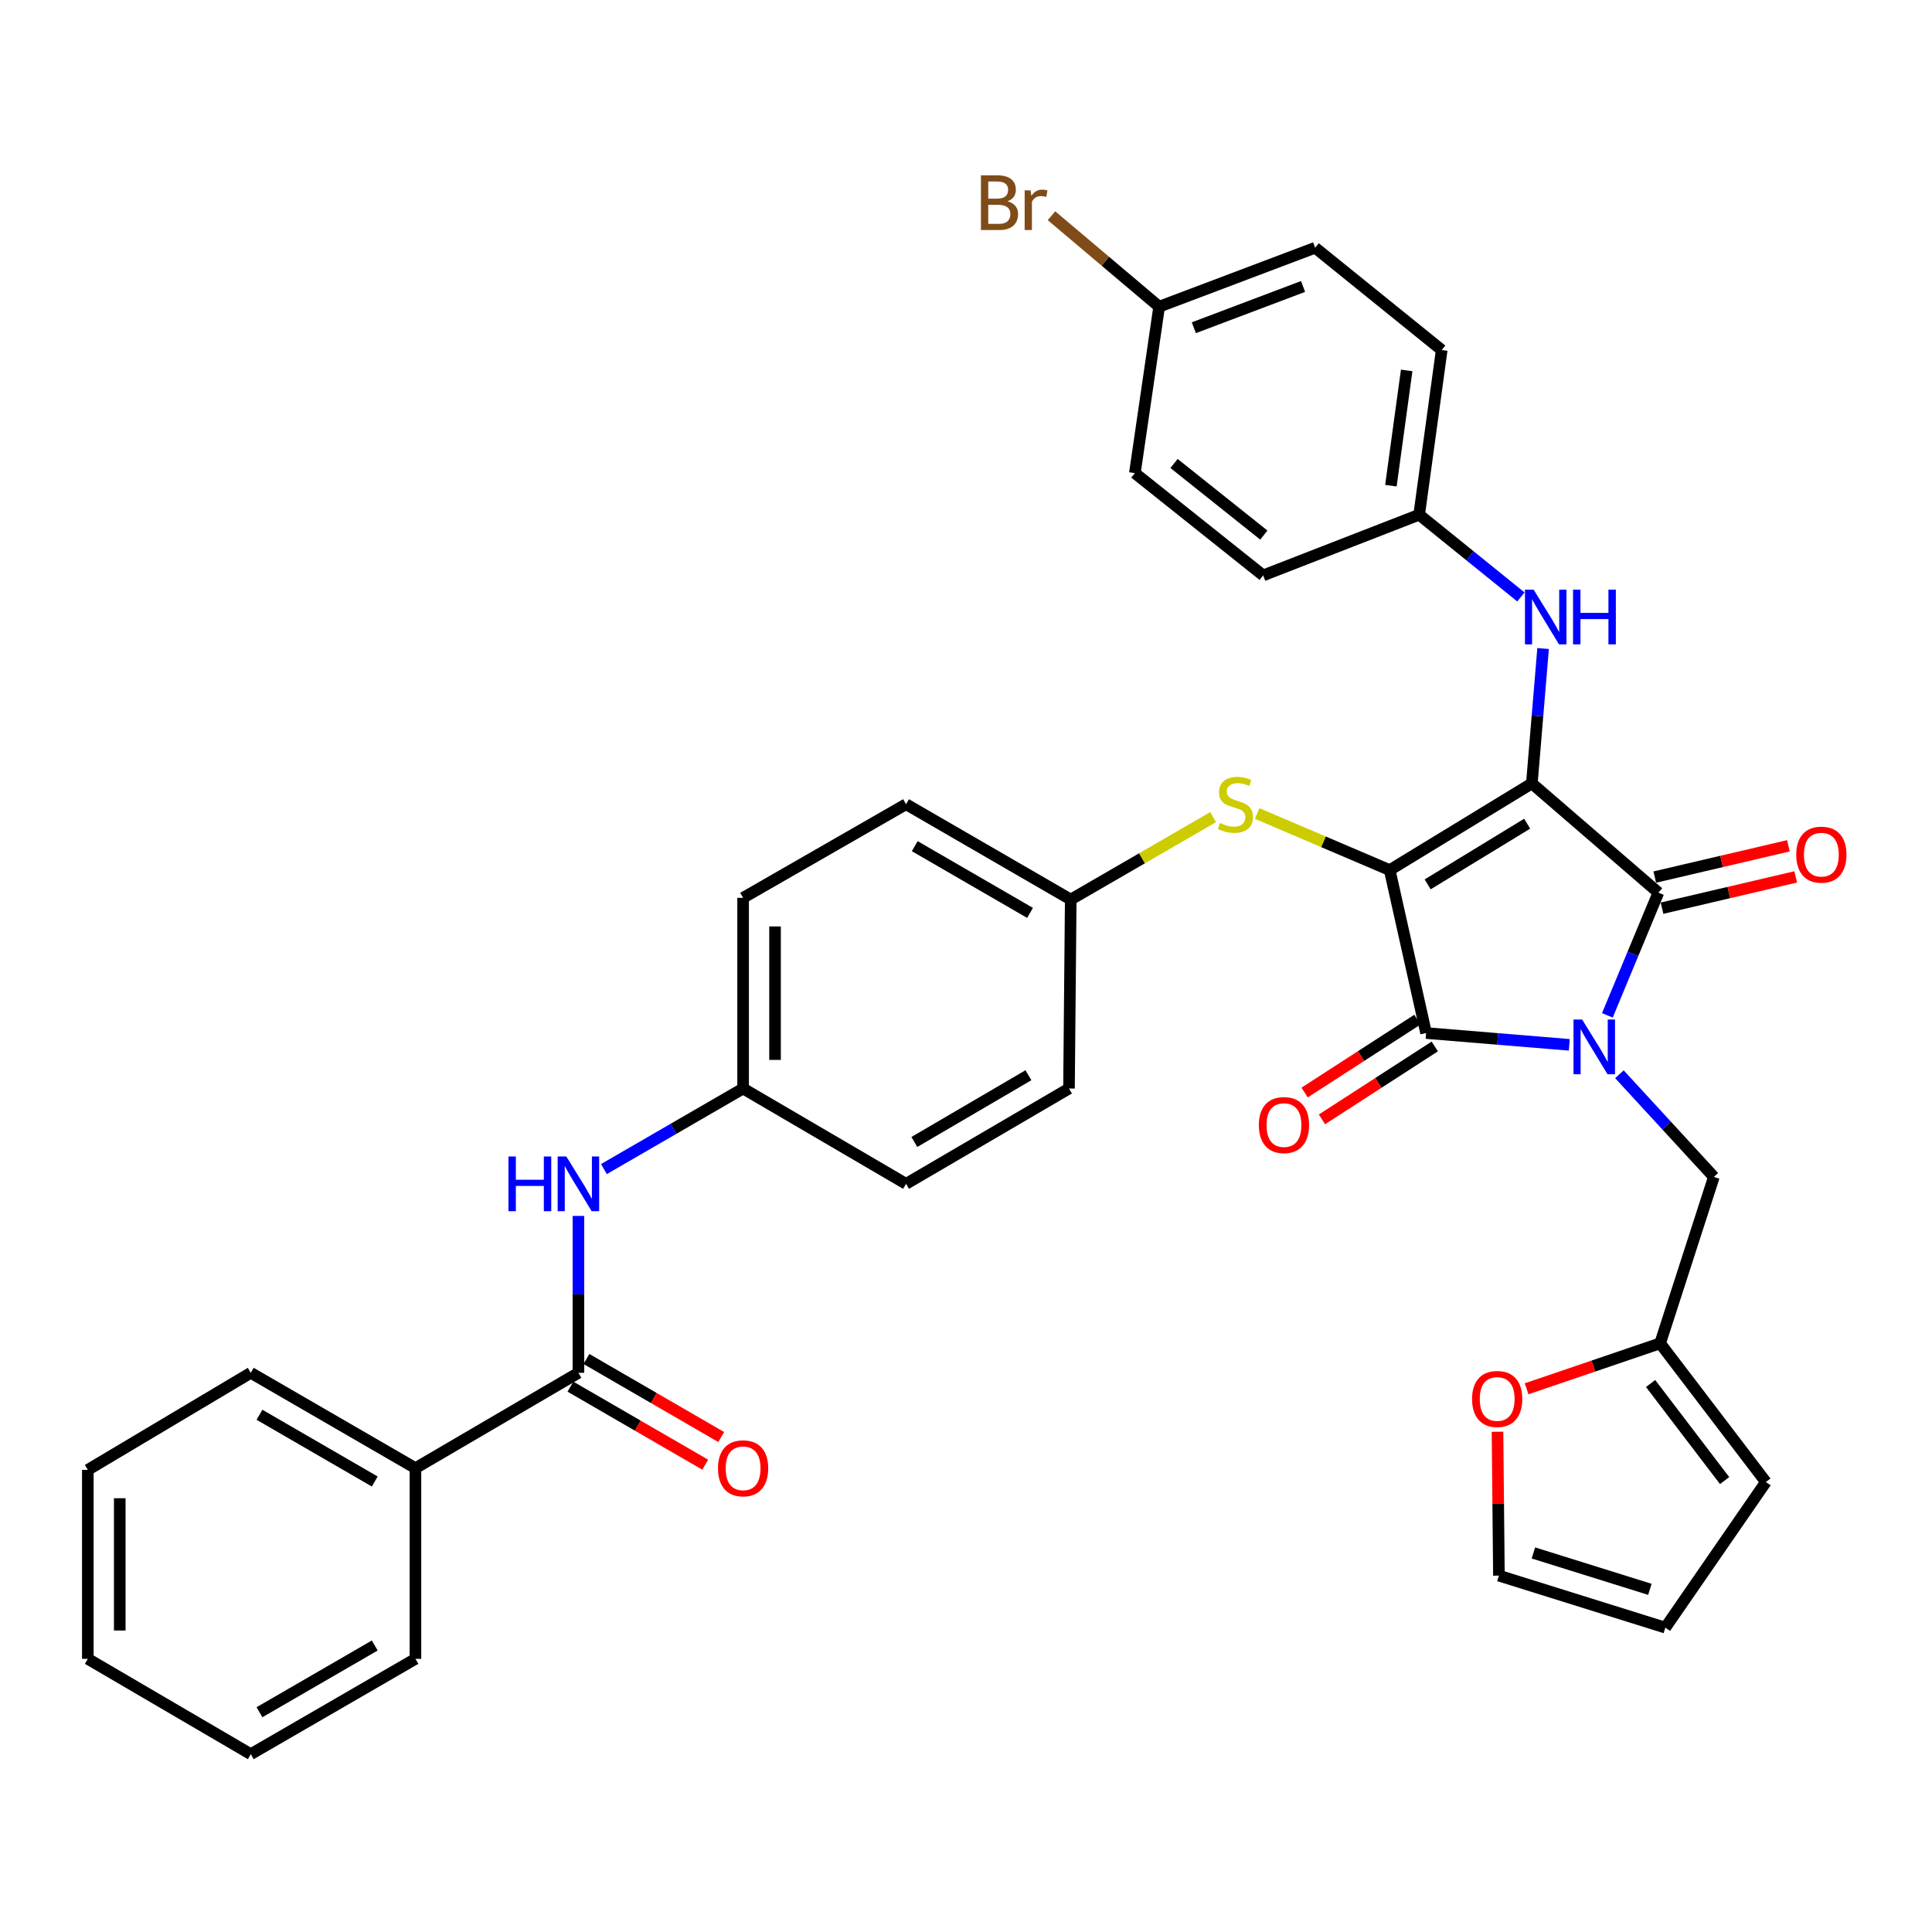 <?xml version='1.0' encoding='iso-8859-1'?>
<svg version='1.1' baseProfile='full'
              xmlns='http://www.w3.org/2000/svg'
                      xmlns:rdkit='http://www.rdkit.org/xml'
                      xmlns:xlink='http://www.w3.org/1999/xlink'
                  xml:space='preserve'
width='1000px' height='1000px' viewBox='0 0 1000 1000'>
<!-- END OF HEADER -->
<rect style='opacity:1.0;fill:#FFFFFF;stroke:none' width='1000' height='1000' x='0' y='0'> </rect>
<path class='bond-0' d='M 299.387,629.362 L 299.387,669.963' style='fill:none;fill-rule:evenodd;stroke:#0000FF;stroke-width:6px;stroke-linecap:butt;stroke-linejoin:miter;stroke-opacity:1' />
<path class='bond-0' d='M 299.387,669.963 L 299.387,710.564' style='fill:none;fill-rule:evenodd;stroke:#000000;stroke-width:6px;stroke-linecap:butt;stroke-linejoin:miter;stroke-opacity:1' />
<path class='bond-1' d='M 312.59,605.115 L 348.609,584.264' style='fill:none;fill-rule:evenodd;stroke:#0000FF;stroke-width:6px;stroke-linecap:butt;stroke-linejoin:miter;stroke-opacity:1' />
<path class='bond-1' d='M 348.609,584.264 L 384.628,563.413' style='fill:none;fill-rule:evenodd;stroke:#000000;stroke-width:6px;stroke-linecap:butt;stroke-linejoin:miter;stroke-opacity:1' />
<path class='bond-2' d='M 295.245,717.719 L 330.134,737.919' style='fill:none;fill-rule:evenodd;stroke:#000000;stroke-width:6px;stroke-linecap:butt;stroke-linejoin:miter;stroke-opacity:1' />
<path class='bond-2' d='M 330.134,737.919 L 365.024,758.12' style='fill:none;fill-rule:evenodd;stroke:#FF0000;stroke-width:6px;stroke-linecap:butt;stroke-linejoin:miter;stroke-opacity:1' />
<path class='bond-2' d='M 303.529,703.41 L 338.419,723.61' style='fill:none;fill-rule:evenodd;stroke:#000000;stroke-width:6px;stroke-linecap:butt;stroke-linejoin:miter;stroke-opacity:1' />
<path class='bond-2' d='M 338.419,723.61 L 373.308,743.811' style='fill:none;fill-rule:evenodd;stroke:#FF0000;stroke-width:6px;stroke-linecap:butt;stroke-linejoin:miter;stroke-opacity:1' />
<path class='bond-3' d='M 299.387,710.564 L 215.037,759.918' style='fill:none;fill-rule:evenodd;stroke:#000000;stroke-width:6px;stroke-linecap:butt;stroke-linejoin:miter;stroke-opacity:1' />
<path class='bond-4' d='M 719.311,450.358 L 792.886,405.496' style='fill:none;fill-rule:evenodd;stroke:#000000;stroke-width:6px;stroke-linecap:butt;stroke-linejoin:miter;stroke-opacity:1' />
<path class='bond-4' d='M 738.955,457.745 L 790.458,426.342' style='fill:none;fill-rule:evenodd;stroke:#000000;stroke-width:6px;stroke-linecap:butt;stroke-linejoin:miter;stroke-opacity:1' />
<path class='bond-5' d='M 719.311,450.358 L 738.15,534.699' style='fill:none;fill-rule:evenodd;stroke:#000000;stroke-width:6px;stroke-linecap:butt;stroke-linejoin:miter;stroke-opacity:1' />
<path class='bond-6' d='M 719.311,450.358 L 685.007,435.711' style='fill:none;fill-rule:evenodd;stroke:#000000;stroke-width:6px;stroke-linecap:butt;stroke-linejoin:miter;stroke-opacity:1' />
<path class='bond-6' d='M 685.007,435.711 L 650.703,421.065' style='fill:none;fill-rule:evenodd;stroke:#CCCC00;stroke-width:6px;stroke-linecap:butt;stroke-linejoin:miter;stroke-opacity:1' />
<path class='bond-7' d='M 792.886,405.496 L 858.379,462.023' style='fill:none;fill-rule:evenodd;stroke:#000000;stroke-width:6px;stroke-linecap:butt;stroke-linejoin:miter;stroke-opacity:1' />
<path class='bond-8' d='M 792.886,405.496 L 795.794,370.586' style='fill:none;fill-rule:evenodd;stroke:#000000;stroke-width:6px;stroke-linecap:butt;stroke-linejoin:miter;stroke-opacity:1' />
<path class='bond-8' d='M 795.794,370.586 L 798.701,335.676' style='fill:none;fill-rule:evenodd;stroke:#0000FF;stroke-width:6px;stroke-linecap:butt;stroke-linejoin:miter;stroke-opacity:1' />
<path class='bond-9' d='M 858.379,462.023 L 845.174,493.787' style='fill:none;fill-rule:evenodd;stroke:#000000;stroke-width:6px;stroke-linecap:butt;stroke-linejoin:miter;stroke-opacity:1' />
<path class='bond-9' d='M 845.174,493.787 L 831.968,525.551' style='fill:none;fill-rule:evenodd;stroke:#0000FF;stroke-width:6px;stroke-linecap:butt;stroke-linejoin:miter;stroke-opacity:1' />
<path class='bond-10' d='M 860.263,470.073 L 894.855,461.978' style='fill:none;fill-rule:evenodd;stroke:#000000;stroke-width:6px;stroke-linecap:butt;stroke-linejoin:miter;stroke-opacity:1' />
<path class='bond-10' d='M 894.855,461.978 L 929.447,453.882' style='fill:none;fill-rule:evenodd;stroke:#FF0000;stroke-width:6px;stroke-linecap:butt;stroke-linejoin:miter;stroke-opacity:1' />
<path class='bond-10' d='M 856.495,453.974 L 891.088,445.879' style='fill:none;fill-rule:evenodd;stroke:#000000;stroke-width:6px;stroke-linecap:butt;stroke-linejoin:miter;stroke-opacity:1' />
<path class='bond-10' d='M 891.088,445.879 L 925.68,437.783' style='fill:none;fill-rule:evenodd;stroke:#FF0000;stroke-width:6px;stroke-linecap:butt;stroke-linejoin:miter;stroke-opacity:1' />
<path class='bond-11' d='M 838.209,556.034 L 862.651,582.604' style='fill:none;fill-rule:evenodd;stroke:#0000FF;stroke-width:6px;stroke-linecap:butt;stroke-linejoin:miter;stroke-opacity:1' />
<path class='bond-11' d='M 862.651,582.604 L 887.093,609.175' style='fill:none;fill-rule:evenodd;stroke:#000000;stroke-width:6px;stroke-linecap:butt;stroke-linejoin:miter;stroke-opacity:1' />
<path class='bond-12' d='M 812.259,540.808 L 775.205,537.753' style='fill:none;fill-rule:evenodd;stroke:#0000FF;stroke-width:6px;stroke-linecap:butt;stroke-linejoin:miter;stroke-opacity:1' />
<path class='bond-12' d='M 775.205,537.753 L 738.15,534.699' style='fill:none;fill-rule:evenodd;stroke:#000000;stroke-width:6px;stroke-linecap:butt;stroke-linejoin:miter;stroke-opacity:1' />
<path class='bond-13' d='M 733.663,527.756 L 704.47,546.624' style='fill:none;fill-rule:evenodd;stroke:#000000;stroke-width:6px;stroke-linecap:butt;stroke-linejoin:miter;stroke-opacity:1' />
<path class='bond-13' d='M 704.47,546.624 L 675.277,565.492' style='fill:none;fill-rule:evenodd;stroke:#FF0000;stroke-width:6px;stroke-linecap:butt;stroke-linejoin:miter;stroke-opacity:1' />
<path class='bond-13' d='M 742.638,541.642 L 713.445,560.51' style='fill:none;fill-rule:evenodd;stroke:#000000;stroke-width:6px;stroke-linecap:butt;stroke-linejoin:miter;stroke-opacity:1' />
<path class='bond-13' d='M 713.445,560.51 L 684.252,579.378' style='fill:none;fill-rule:evenodd;stroke:#FF0000;stroke-width:6px;stroke-linecap:butt;stroke-linejoin:miter;stroke-opacity:1' />
<path class='bond-14' d='M 787.215,308.973 L 760.887,287.696' style='fill:none;fill-rule:evenodd;stroke:#0000FF;stroke-width:6px;stroke-linecap:butt;stroke-linejoin:miter;stroke-opacity:1' />
<path class='bond-14' d='M 760.887,287.696 L 734.559,266.419' style='fill:none;fill-rule:evenodd;stroke:#000000;stroke-width:6px;stroke-linecap:butt;stroke-linejoin:miter;stroke-opacity:1' />
<path class='bond-15' d='M 627.91,422.943 L 591.06,444.274' style='fill:none;fill-rule:evenodd;stroke:#CCCC00;stroke-width:6px;stroke-linecap:butt;stroke-linejoin:miter;stroke-opacity:1' />
<path class='bond-15' d='M 591.06,444.274 L 554.211,465.606' style='fill:none;fill-rule:evenodd;stroke:#000000;stroke-width:6px;stroke-linecap:butt;stroke-linejoin:miter;stroke-opacity:1' />
<path class='bond-16' d='M 554.211,465.606 L 468.97,416.261' style='fill:none;fill-rule:evenodd;stroke:#000000;stroke-width:6px;stroke-linecap:butt;stroke-linejoin:miter;stroke-opacity:1' />
<path class='bond-16' d='M 533.141,472.513 L 473.472,437.972' style='fill:none;fill-rule:evenodd;stroke:#000000;stroke-width:6px;stroke-linecap:butt;stroke-linejoin:miter;stroke-opacity:1' />
<path class='bond-17' d='M 554.211,465.606 L 553.311,563.413' style='fill:none;fill-rule:evenodd;stroke:#000000;stroke-width:6px;stroke-linecap:butt;stroke-linejoin:miter;stroke-opacity:1' />
<path class='bond-18' d='M 384.628,563.413 L 468.97,612.757' style='fill:none;fill-rule:evenodd;stroke:#000000;stroke-width:6px;stroke-linecap:butt;stroke-linejoin:miter;stroke-opacity:1' />
<path class='bond-19' d='M 384.628,563.413 L 384.628,464.715' style='fill:none;fill-rule:evenodd;stroke:#000000;stroke-width:6px;stroke-linecap:butt;stroke-linejoin:miter;stroke-opacity:1' />
<path class='bond-19' d='M 401.162,548.608 L 401.162,479.52' style='fill:none;fill-rule:evenodd;stroke:#000000;stroke-width:6px;stroke-linecap:butt;stroke-linejoin:miter;stroke-opacity:1' />
<path class='bond-20' d='M 468.97,416.261 L 384.628,464.715' style='fill:none;fill-rule:evenodd;stroke:#000000;stroke-width:6px;stroke-linecap:butt;stroke-linejoin:miter;stroke-opacity:1' />
<path class='bond-21' d='M 734.559,266.419 L 653.809,297.824' style='fill:none;fill-rule:evenodd;stroke:#000000;stroke-width:6px;stroke-linecap:butt;stroke-linejoin:miter;stroke-opacity:1' />
<path class='bond-22' d='M 734.559,266.419 L 746.224,181.177' style='fill:none;fill-rule:evenodd;stroke:#000000;stroke-width:6px;stroke-linecap:butt;stroke-linejoin:miter;stroke-opacity:1' />
<path class='bond-22' d='M 719.927,251.391 L 728.093,191.722' style='fill:none;fill-rule:evenodd;stroke:#000000;stroke-width:6px;stroke-linecap:butt;stroke-linejoin:miter;stroke-opacity:1' />
<path class='bond-23' d='M 599.973,158.746 L 680.723,128.232' style='fill:none;fill-rule:evenodd;stroke:#000000;stroke-width:6px;stroke-linecap:butt;stroke-linejoin:miter;stroke-opacity:1' />
<path class='bond-23' d='M 617.93,169.636 L 674.455,148.276' style='fill:none;fill-rule:evenodd;stroke:#000000;stroke-width:6px;stroke-linecap:butt;stroke-linejoin:miter;stroke-opacity:1' />
<path class='bond-24' d='M 599.973,158.746 L 572.11,135.202' style='fill:none;fill-rule:evenodd;stroke:#000000;stroke-width:6px;stroke-linecap:butt;stroke-linejoin:miter;stroke-opacity:1' />
<path class='bond-24' d='M 572.11,135.202 L 544.248,111.658' style='fill:none;fill-rule:evenodd;stroke:#7F4C19;stroke-width:6px;stroke-linecap:butt;stroke-linejoin:miter;stroke-opacity:1' />
<path class='bond-25' d='M 599.973,158.746 L 587.407,244.879' style='fill:none;fill-rule:evenodd;stroke:#000000;stroke-width:6px;stroke-linecap:butt;stroke-linejoin:miter;stroke-opacity:1' />
<path class='bond-26' d='M 859.279,695.307 L 824.722,707.072' style='fill:none;fill-rule:evenodd;stroke:#000000;stroke-width:6px;stroke-linecap:butt;stroke-linejoin:miter;stroke-opacity:1' />
<path class='bond-26' d='M 824.722,707.072 L 790.165,718.837' style='fill:none;fill-rule:evenodd;stroke:#FF0000;stroke-width:6px;stroke-linecap:butt;stroke-linejoin:miter;stroke-opacity:1' />
<path class='bond-27' d='M 859.279,695.307 L 914.015,767.092' style='fill:none;fill-rule:evenodd;stroke:#000000;stroke-width:6px;stroke-linecap:butt;stroke-linejoin:miter;stroke-opacity:1' />
<path class='bond-27' d='M 854.342,716.1 L 892.657,766.349' style='fill:none;fill-rule:evenodd;stroke:#000000;stroke-width:6px;stroke-linecap:butt;stroke-linejoin:miter;stroke-opacity:1' />
<path class='bond-28' d='M 859.279,695.307 L 887.093,609.175' style='fill:none;fill-rule:evenodd;stroke:#000000;stroke-width:6px;stroke-linecap:butt;stroke-linejoin:miter;stroke-opacity:1' />
<path class='bond-29' d='M 775.106,741.069 L 775.472,778.307' style='fill:none;fill-rule:evenodd;stroke:#FF0000;stroke-width:6px;stroke-linecap:butt;stroke-linejoin:miter;stroke-opacity:1' />
<path class='bond-29' d='M 775.472,778.307 L 775.838,815.545' style='fill:none;fill-rule:evenodd;stroke:#000000;stroke-width:6px;stroke-linecap:butt;stroke-linejoin:miter;stroke-opacity:1' />
<path class='bond-30' d='M 914.015,767.092 L 861.97,842.459' style='fill:none;fill-rule:evenodd;stroke:#000000;stroke-width:6px;stroke-linecap:butt;stroke-linejoin:miter;stroke-opacity:1' />
<path class='bond-31' d='M 775.838,815.545 L 861.97,842.459' style='fill:none;fill-rule:evenodd;stroke:#000000;stroke-width:6px;stroke-linecap:butt;stroke-linejoin:miter;stroke-opacity:1' />
<path class='bond-31' d='M 793.689,803.801 L 853.982,822.64' style='fill:none;fill-rule:evenodd;stroke:#000000;stroke-width:6px;stroke-linecap:butt;stroke-linejoin:miter;stroke-opacity:1' />
<path class='bond-32' d='M 653.809,297.824 L 587.407,244.879' style='fill:none;fill-rule:evenodd;stroke:#000000;stroke-width:6px;stroke-linecap:butt;stroke-linejoin:miter;stroke-opacity:1' />
<path class='bond-32' d='M 654.156,276.955 L 607.675,239.893' style='fill:none;fill-rule:evenodd;stroke:#000000;stroke-width:6px;stroke-linecap:butt;stroke-linejoin:miter;stroke-opacity:1' />
<path class='bond-33' d='M 746.224,181.177 L 680.723,128.232' style='fill:none;fill-rule:evenodd;stroke:#000000;stroke-width:6px;stroke-linecap:butt;stroke-linejoin:miter;stroke-opacity:1' />
<path class='bond-34' d='M 553.311,563.413 L 468.97,612.757' style='fill:none;fill-rule:evenodd;stroke:#000000;stroke-width:6px;stroke-linecap:butt;stroke-linejoin:miter;stroke-opacity:1' />
<path class='bond-34' d='M 532.31,556.544 L 473.271,591.085' style='fill:none;fill-rule:evenodd;stroke:#000000;stroke-width:6px;stroke-linecap:butt;stroke-linejoin:miter;stroke-opacity:1' />
<path class='bond-35' d='M 215.037,759.918 L 129.805,710.564' style='fill:none;fill-rule:evenodd;stroke:#000000;stroke-width:6px;stroke-linecap:butt;stroke-linejoin:miter;stroke-opacity:1' />
<path class='bond-35' d='M 193.967,766.823 L 134.304,732.276' style='fill:none;fill-rule:evenodd;stroke:#000000;stroke-width:6px;stroke-linecap:butt;stroke-linejoin:miter;stroke-opacity:1' />
<path class='bond-36' d='M 215.037,759.918 L 215.037,858.616' style='fill:none;fill-rule:evenodd;stroke:#000000;stroke-width:6px;stroke-linecap:butt;stroke-linejoin:miter;stroke-opacity:1' />
<path class='bond-37' d='M 129.805,710.564 L 45.455,760.809' style='fill:none;fill-rule:evenodd;stroke:#000000;stroke-width:6px;stroke-linecap:butt;stroke-linejoin:miter;stroke-opacity:1' />
<path class='bond-38' d='M 215.037,858.616 L 129.805,907.96' style='fill:none;fill-rule:evenodd;stroke:#000000;stroke-width:6px;stroke-linecap:butt;stroke-linejoin:miter;stroke-opacity:1' />
<path class='bond-38' d='M 193.968,851.709 L 134.306,886.25' style='fill:none;fill-rule:evenodd;stroke:#000000;stroke-width:6px;stroke-linecap:butt;stroke-linejoin:miter;stroke-opacity:1' />
<path class='bond-39' d='M 45.455,760.809 L 45.455,858.616' style='fill:none;fill-rule:evenodd;stroke:#000000;stroke-width:6px;stroke-linecap:butt;stroke-linejoin:miter;stroke-opacity:1' />
<path class='bond-39' d='M 61.988,775.48 L 61.988,843.945' style='fill:none;fill-rule:evenodd;stroke:#000000;stroke-width:6px;stroke-linecap:butt;stroke-linejoin:miter;stroke-opacity:1' />
<path class='bond-40' d='M 129.805,907.96 L 45.455,858.616' style='fill:none;fill-rule:evenodd;stroke:#000000;stroke-width:6px;stroke-linecap:butt;stroke-linejoin:miter;stroke-opacity:1' />
<path  class='atom-0' d='M 263.167 598.597
L 267.007 598.597
L 267.007 610.637
L 281.487 610.637
L 281.487 598.597
L 285.327 598.597
L 285.327 626.917
L 281.487 626.917
L 281.487 613.837
L 267.007 613.837
L 267.007 626.917
L 263.167 626.917
L 263.167 598.597
' fill='#0000FF'/>
<path  class='atom-0' d='M 293.127 598.597
L 302.407 613.597
Q 303.327 615.077, 304.807 617.757
Q 306.287 620.437, 306.367 620.597
L 306.367 598.597
L 310.127 598.597
L 310.127 626.917
L 306.247 626.917
L 296.287 610.517
Q 295.127 608.597, 293.887 606.397
Q 292.687 604.197, 292.327 603.517
L 292.327 626.917
L 288.647 626.917
L 288.647 598.597
L 293.127 598.597
' fill='#0000FF'/>
<path  class='atom-2' d='M 371.628 759.998
Q 371.628 753.198, 374.988 749.398
Q 378.348 745.598, 384.628 745.598
Q 390.908 745.598, 394.268 749.398
Q 397.628 753.198, 397.628 759.998
Q 397.628 766.878, 394.228 770.798
Q 390.828 774.678, 384.628 774.678
Q 378.388 774.678, 374.988 770.798
Q 371.628 766.918, 371.628 759.998
M 384.628 771.478
Q 388.948 771.478, 391.268 768.598
Q 393.628 765.678, 393.628 759.998
Q 393.628 754.438, 391.268 751.638
Q 388.948 748.798, 384.628 748.798
Q 380.308 748.798, 377.948 751.598
Q 375.628 754.398, 375.628 759.998
Q 375.628 765.718, 377.948 768.598
Q 380.308 771.478, 384.628 771.478
' fill='#FF0000'/>
<path  class='atom-6' d='M 818.923 527.713
L 828.203 542.713
Q 829.123 544.193, 830.603 546.873
Q 832.083 549.553, 832.163 549.713
L 832.163 527.713
L 835.923 527.713
L 835.923 556.033
L 832.043 556.033
L 822.083 539.633
Q 820.923 537.713, 819.683 535.513
Q 818.483 533.313, 818.123 532.633
L 818.123 556.033
L 814.443 556.033
L 814.443 527.713
L 818.923 527.713
' fill='#0000FF'/>
<path  class='atom-8' d='M 793.8 305.195
L 803.08 320.195
Q 804 321.675, 805.48 324.355
Q 806.96 327.035, 807.04 327.195
L 807.04 305.195
L 810.8 305.195
L 810.8 333.515
L 806.92 333.515
L 796.96 317.115
Q 795.8 315.195, 794.56 312.995
Q 793.36 310.795, 793 310.115
L 793 333.515
L 789.32 333.515
L 789.32 305.195
L 793.8 305.195
' fill='#0000FF'/>
<path  class='atom-8' d='M 814.2 305.195
L 818.04 305.195
L 818.04 317.235
L 832.52 317.235
L 832.52 305.195
L 836.36 305.195
L 836.36 333.515
L 832.52 333.515
L 832.52 320.435
L 818.04 320.435
L 818.04 333.515
L 814.2 333.515
L 814.2 305.195
' fill='#0000FF'/>
<path  class='atom-9' d='M 631.452 425.981
Q 631.772 426.101, 633.092 426.661
Q 634.412 427.221, 635.852 427.581
Q 637.332 427.901, 638.772 427.901
Q 641.452 427.901, 643.012 426.621
Q 644.572 425.301, 644.572 423.021
Q 644.572 421.461, 643.772 420.501
Q 643.012 419.541, 641.812 419.021
Q 640.612 418.501, 638.612 417.901
Q 636.092 417.141, 634.572 416.421
Q 633.092 415.701, 632.012 414.181
Q 630.972 412.661, 630.972 410.101
Q 630.972 406.541, 633.372 404.341
Q 635.812 402.141, 640.612 402.141
Q 643.892 402.141, 647.612 403.701
L 646.692 406.781
Q 643.292 405.381, 640.732 405.381
Q 637.972 405.381, 636.452 406.541
Q 634.932 407.661, 634.972 409.621
Q 634.972 411.141, 635.732 412.061
Q 636.532 412.981, 637.652 413.501
Q 638.812 414.021, 640.732 414.621
Q 643.292 415.421, 644.812 416.221
Q 646.332 417.021, 647.412 418.661
Q 648.532 420.261, 648.532 423.021
Q 648.532 426.941, 645.892 429.061
Q 643.292 431.141, 638.932 431.141
Q 636.412 431.141, 634.492 430.581
Q 632.612 430.061, 630.372 429.141
L 631.452 425.981
' fill='#CCCC00'/>
<path  class='atom-10' d='M 651.574 582.332
Q 651.574 575.532, 654.934 571.732
Q 658.294 567.932, 664.574 567.932
Q 670.854 567.932, 674.214 571.732
Q 677.574 575.532, 677.574 582.332
Q 677.574 589.212, 674.174 593.132
Q 670.774 597.012, 664.574 597.012
Q 658.334 597.012, 654.934 593.132
Q 651.574 589.252, 651.574 582.332
M 664.574 593.812
Q 668.894 593.812, 671.214 590.932
Q 673.574 588.012, 673.574 582.332
Q 673.574 576.772, 671.214 573.972
Q 668.894 571.132, 664.574 571.132
Q 660.254 571.132, 657.894 573.932
Q 655.574 576.732, 655.574 582.332
Q 655.574 588.052, 657.894 590.932
Q 660.254 593.812, 664.574 593.812
' fill='#FF0000'/>
<path  class='atom-11' d='M 929.729 442.364
Q 929.729 435.564, 933.089 431.764
Q 936.449 427.964, 942.729 427.964
Q 949.009 427.964, 952.369 431.764
Q 955.729 435.564, 955.729 442.364
Q 955.729 449.244, 952.329 453.164
Q 948.929 457.044, 942.729 457.044
Q 936.489 457.044, 933.089 453.164
Q 929.729 449.284, 929.729 442.364
M 942.729 453.844
Q 947.049 453.844, 949.369 450.964
Q 951.729 448.044, 951.729 442.364
Q 951.729 436.804, 949.369 434.004
Q 947.049 431.164, 942.729 431.164
Q 938.409 431.164, 936.049 433.964
Q 933.729 436.764, 933.729 442.364
Q 933.729 448.084, 936.049 450.964
Q 938.409 453.844, 942.729 453.844
' fill='#FF0000'/>
<path  class='atom-17' d='M 521.482 104.19
Q 524.202 104.95, 525.562 106.63
Q 526.962 108.27, 526.962 110.71
Q 526.962 114.63, 524.442 116.87
Q 521.962 119.07, 517.242 119.07
L 507.722 119.07
L 507.722 90.75
L 516.082 90.75
Q 520.922 90.75, 523.362 92.71
Q 525.802 94.67, 525.802 98.27
Q 525.802 102.55, 521.482 104.19
M 511.522 93.95
L 511.522 102.83
L 516.082 102.83
Q 518.882 102.83, 520.322 101.71
Q 521.802 100.55, 521.802 98.27
Q 521.802 93.95, 516.082 93.95
L 511.522 93.95
M 517.242 115.87
Q 520.002 115.87, 521.482 114.55
Q 522.962 113.23, 522.962 110.71
Q 522.962 108.39, 521.322 107.23
Q 519.722 106.03, 516.642 106.03
L 511.522 106.03
L 511.522 115.87
L 517.242 115.87
' fill='#7F4C19'/>
<path  class='atom-17' d='M 533.402 98.51
L 533.842 101.35
Q 536.002 98.15, 539.522 98.15
Q 540.642 98.15, 542.162 98.55
L 541.562 101.91
Q 539.842 101.51, 538.882 101.51
Q 537.202 101.51, 536.082 102.19
Q 535.002 102.83, 534.122 104.39
L 534.122 119.07
L 530.362 119.07
L 530.362 98.51
L 533.402 98.51
' fill='#7F4C19'/>
<path  class='atom-19' d='M 761.938 724.101
Q 761.938 717.301, 765.298 713.501
Q 768.658 709.701, 774.938 709.701
Q 781.218 709.701, 784.578 713.501
Q 787.938 717.301, 787.938 724.101
Q 787.938 730.981, 784.538 734.901
Q 781.138 738.781, 774.938 738.781
Q 768.698 738.781, 765.298 734.901
Q 761.938 731.021, 761.938 724.101
M 774.938 735.581
Q 779.258 735.581, 781.578 732.701
Q 783.938 729.781, 783.938 724.101
Q 783.938 718.541, 781.578 715.741
Q 779.258 712.901, 774.938 712.901
Q 770.618 712.901, 768.258 715.701
Q 765.938 718.501, 765.938 724.101
Q 765.938 729.821, 768.258 732.701
Q 770.618 735.581, 774.938 735.581
' fill='#FF0000'/>
</svg>
